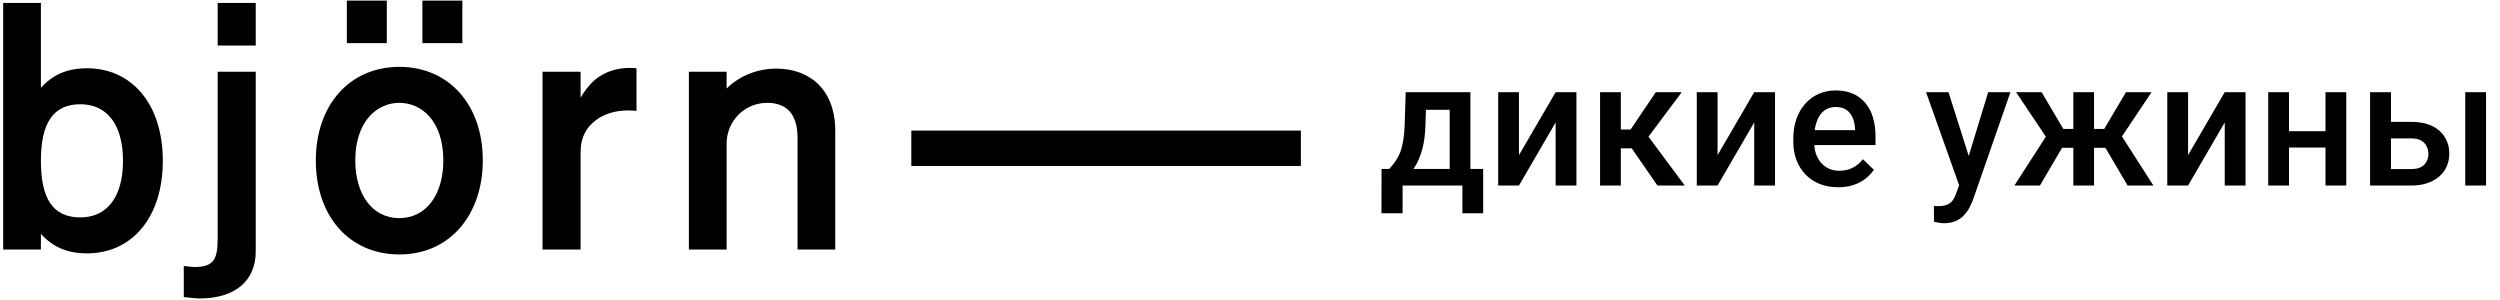 <?xml version="1.0" encoding="UTF-8"?> <svg xmlns="http://www.w3.org/2000/svg" width="283" height="34" viewBox="0 0 283 34" fill="none"><g clip-path="url(#clip0_133_2)"><path fill-rule="evenodd" clip-rule="evenodd" d="M9.099 24.611C5.976 24.611 4.63 22.476 4.63 18.206C4.63 13.935 6.015 11.8 9.099 11.8C12.104 11.8 13.923 14.094 13.923 18.206C13.923 22.317 12.104 24.611 9.099 24.611ZM4.63 0.332H0.36V28.249H4.63V26.469C5.976 27.972 7.636 28.683 9.85 28.683C14.872 28.683 18.43 24.69 18.43 18.206C18.43 11.72 14.872 7.728 9.85 7.728C7.636 7.728 5.976 8.439 4.63 9.941V0.332Z" fill="black"></path><path fill-rule="evenodd" clip-rule="evenodd" d="M28.95 8.122H24.64V26.786C24.64 29.119 24.403 30.226 22.03 30.226C21.674 30.226 21.24 30.146 20.804 30.108V33.626C21.714 33.746 22.346 33.785 22.584 33.785C26.697 33.785 28.95 31.729 28.95 28.447V8.122ZM24.64 5.157H28.95V0.333H24.64V5.157Z" fill="black"></path><path fill-rule="evenodd" clip-rule="evenodd" d="M45.201 24.69C42.078 24.69 40.218 21.922 40.218 18.166C40.218 13.738 42.671 11.641 45.201 11.641C47.731 11.641 50.184 13.697 50.184 18.166C50.184 21.922 48.325 24.69 45.201 24.69ZM45.201 7.569C39.587 7.569 35.751 11.879 35.751 18.166C35.751 24.572 39.626 28.803 45.201 28.803C51.053 28.803 54.652 24.177 54.652 18.166C54.652 11.8 50.776 7.569 45.201 7.569Z" fill="black"></path><path fill-rule="evenodd" clip-rule="evenodd" d="M71.284 7.689C70.124 7.689 68.612 7.957 67.307 9.072C66.673 9.626 66.08 10.416 65.724 11.05V8.123H61.414V28.248H65.724V17.257C65.724 15.873 66.12 14.647 67.385 13.659C68.338 12.902 69.62 12.501 71.116 12.501C71.419 12.501 71.731 12.518 72.051 12.551V7.728C71.821 7.705 71.563 7.689 71.284 7.689Z" fill="black"></path><path fill-rule="evenodd" clip-rule="evenodd" d="M87.868 7.767C85.733 7.767 83.676 8.597 82.253 10.021V8.123H77.982V28.248H82.253V16.308C82.253 14.568 83.083 13.46 83.717 12.867C84.27 12.353 85.298 11.641 86.88 11.641C88.145 11.641 88.896 12.115 89.251 12.472C90.201 13.382 90.28 14.884 90.28 15.597V28.248H94.55V14.806C94.55 10.178 91.704 7.767 87.868 7.767Z" fill="black"></path><path fill-rule="evenodd" clip-rule="evenodd" d="M39.262 0.067H43.786V4.883H39.262V0.067Z" fill="black"></path><path fill-rule="evenodd" clip-rule="evenodd" d="M47.814 0.067H52.338V4.883H47.814V0.067Z" fill="black"></path><path fill-rule="evenodd" clip-rule="evenodd" d="M103.163 14.782H147.258V18.791H103.163V14.782Z" fill="black"></path><path d="M159.125 10.434H161.479L161.361 14.154C161.329 15.235 161.205 16.163 160.99 16.938C160.775 17.712 160.495 18.366 160.15 18.9C159.805 19.428 159.415 19.861 158.979 20.199C158.549 20.538 158.096 20.805 157.621 21H156.928V19.145L157.26 19.125C157.54 18.826 157.781 18.526 157.982 18.227C158.191 17.921 158.367 17.585 158.51 17.221C158.653 16.85 158.764 16.417 158.842 15.922C158.926 15.427 158.982 14.838 159.008 14.154L159.125 10.434ZM159.75 10.434H166.449V21H164.105V12.426H159.75V10.434ZM156.391 19.125H167.895V24.145H165.541V21H158.773V24.145H156.381L156.391 19.125ZM171.947 17.562L176.098 10.434H178.451V21H176.098V13.861L171.947 21H169.594V10.434H171.947V17.562ZM183.48 10.434V21H181.127V10.434H183.48ZM190.375 10.434L185.619 16.791H182.934L182.621 14.662H184.584L187.436 10.434H190.375ZM187.621 21L184.438 16.391L186.293 15.053L190.717 21H187.621ZM194.428 17.562L198.578 10.434H200.932V21H198.578V13.861L194.428 21H192.074V10.434H194.428V17.562ZM208.08 21.195C207.299 21.195 206.592 21.068 205.961 20.814C205.336 20.554 204.802 20.193 204.359 19.73C203.923 19.268 203.588 18.725 203.354 18.1C203.119 17.475 203.002 16.801 203.002 16.078V15.688C203.002 14.861 203.122 14.112 203.363 13.441C203.604 12.771 203.939 12.198 204.369 11.723C204.799 11.241 205.307 10.873 205.893 10.619C206.479 10.365 207.113 10.238 207.797 10.238C208.552 10.238 209.213 10.365 209.779 10.619C210.346 10.873 210.814 11.231 211.186 11.693C211.563 12.149 211.843 12.693 212.025 13.324C212.214 13.956 212.309 14.652 212.309 15.414V16.42H204.145V14.73H209.984V14.545C209.971 14.122 209.887 13.725 209.73 13.354C209.581 12.982 209.35 12.683 209.037 12.455C208.725 12.227 208.308 12.113 207.787 12.113C207.396 12.113 207.048 12.198 206.742 12.367C206.443 12.53 206.192 12.768 205.99 13.08C205.788 13.393 205.632 13.77 205.521 14.213C205.417 14.649 205.365 15.141 205.365 15.688V16.078C205.365 16.54 205.427 16.97 205.551 17.367C205.681 17.758 205.87 18.1 206.117 18.393C206.365 18.686 206.664 18.917 207.016 19.086C207.367 19.249 207.768 19.33 208.217 19.33C208.783 19.33 209.288 19.216 209.73 18.988C210.173 18.76 210.557 18.438 210.883 18.021L212.123 19.223C211.895 19.555 211.599 19.874 211.234 20.18C210.87 20.479 210.424 20.723 209.896 20.912C209.376 21.101 208.77 21.195 208.08 21.195ZM222.191 19.848L225.062 10.434H227.582L223.344 22.611C223.246 22.872 223.119 23.155 222.963 23.461C222.807 23.767 222.602 24.057 222.348 24.33C222.1 24.61 221.791 24.835 221.42 25.004C221.049 25.18 220.6 25.268 220.072 25.268C219.864 25.268 219.662 25.248 219.467 25.209C219.278 25.176 219.099 25.141 218.93 25.102L218.92 23.305C218.985 23.311 219.063 23.318 219.154 23.324C219.252 23.331 219.33 23.334 219.389 23.334C219.779 23.334 220.105 23.285 220.365 23.188C220.626 23.096 220.837 22.947 221 22.738C221.169 22.53 221.312 22.25 221.43 21.898L222.191 19.848ZM220.57 10.434L223.08 18.344L223.5 20.824L221.869 21.244L218.031 10.434H220.57ZM232.436 16.732L228.217 10.434H231.107L233.568 14.594H235.629L235.326 16.732H232.436ZM233.627 16.391L230.922 21H228.031L231.859 15.053L233.627 16.391ZM237.045 10.434V21H234.701V10.434H237.045ZM243.559 10.434L239.34 16.732H236.439L236.127 14.594H238.197L240.658 10.434H243.559ZM240.844 21L238.129 16.391L239.955 15.053L243.764 21H240.844ZM247.689 17.562L251.84 10.434H254.193V21H251.84V13.861L247.689 21H245.336V10.434H247.689V17.562ZM263.9 14.848V16.703H258.432V14.848H263.9ZM259.115 10.434V21H256.762V10.434H259.115ZM265.6 10.434V21H263.246V10.434H265.6ZM269.857 13.793H272.973C273.884 13.793 274.659 13.946 275.297 14.252C275.935 14.558 276.42 14.984 276.752 15.531C277.09 16.072 277.26 16.69 277.26 17.387C277.26 17.901 277.165 18.38 276.977 18.822C276.788 19.259 276.508 19.639 276.137 19.965C275.772 20.29 275.323 20.544 274.789 20.727C274.262 20.909 273.656 21 272.973 21H268.295V10.434H270.658V19.135H272.973C273.441 19.135 273.816 19.053 274.096 18.891C274.376 18.728 274.577 18.516 274.701 18.256C274.831 17.995 274.896 17.719 274.896 17.426C274.896 17.126 274.831 16.843 274.701 16.576C274.577 16.309 274.376 16.091 274.096 15.922C273.816 15.753 273.441 15.668 272.973 15.668H269.857V13.793ZM281.42 10.434V21H279.066V10.434H281.42Z" fill="black"></path></g><defs><clipPath id="clip0_133_2"><rect width="283" height="34" fill="white"></rect></clipPath></defs></svg> 